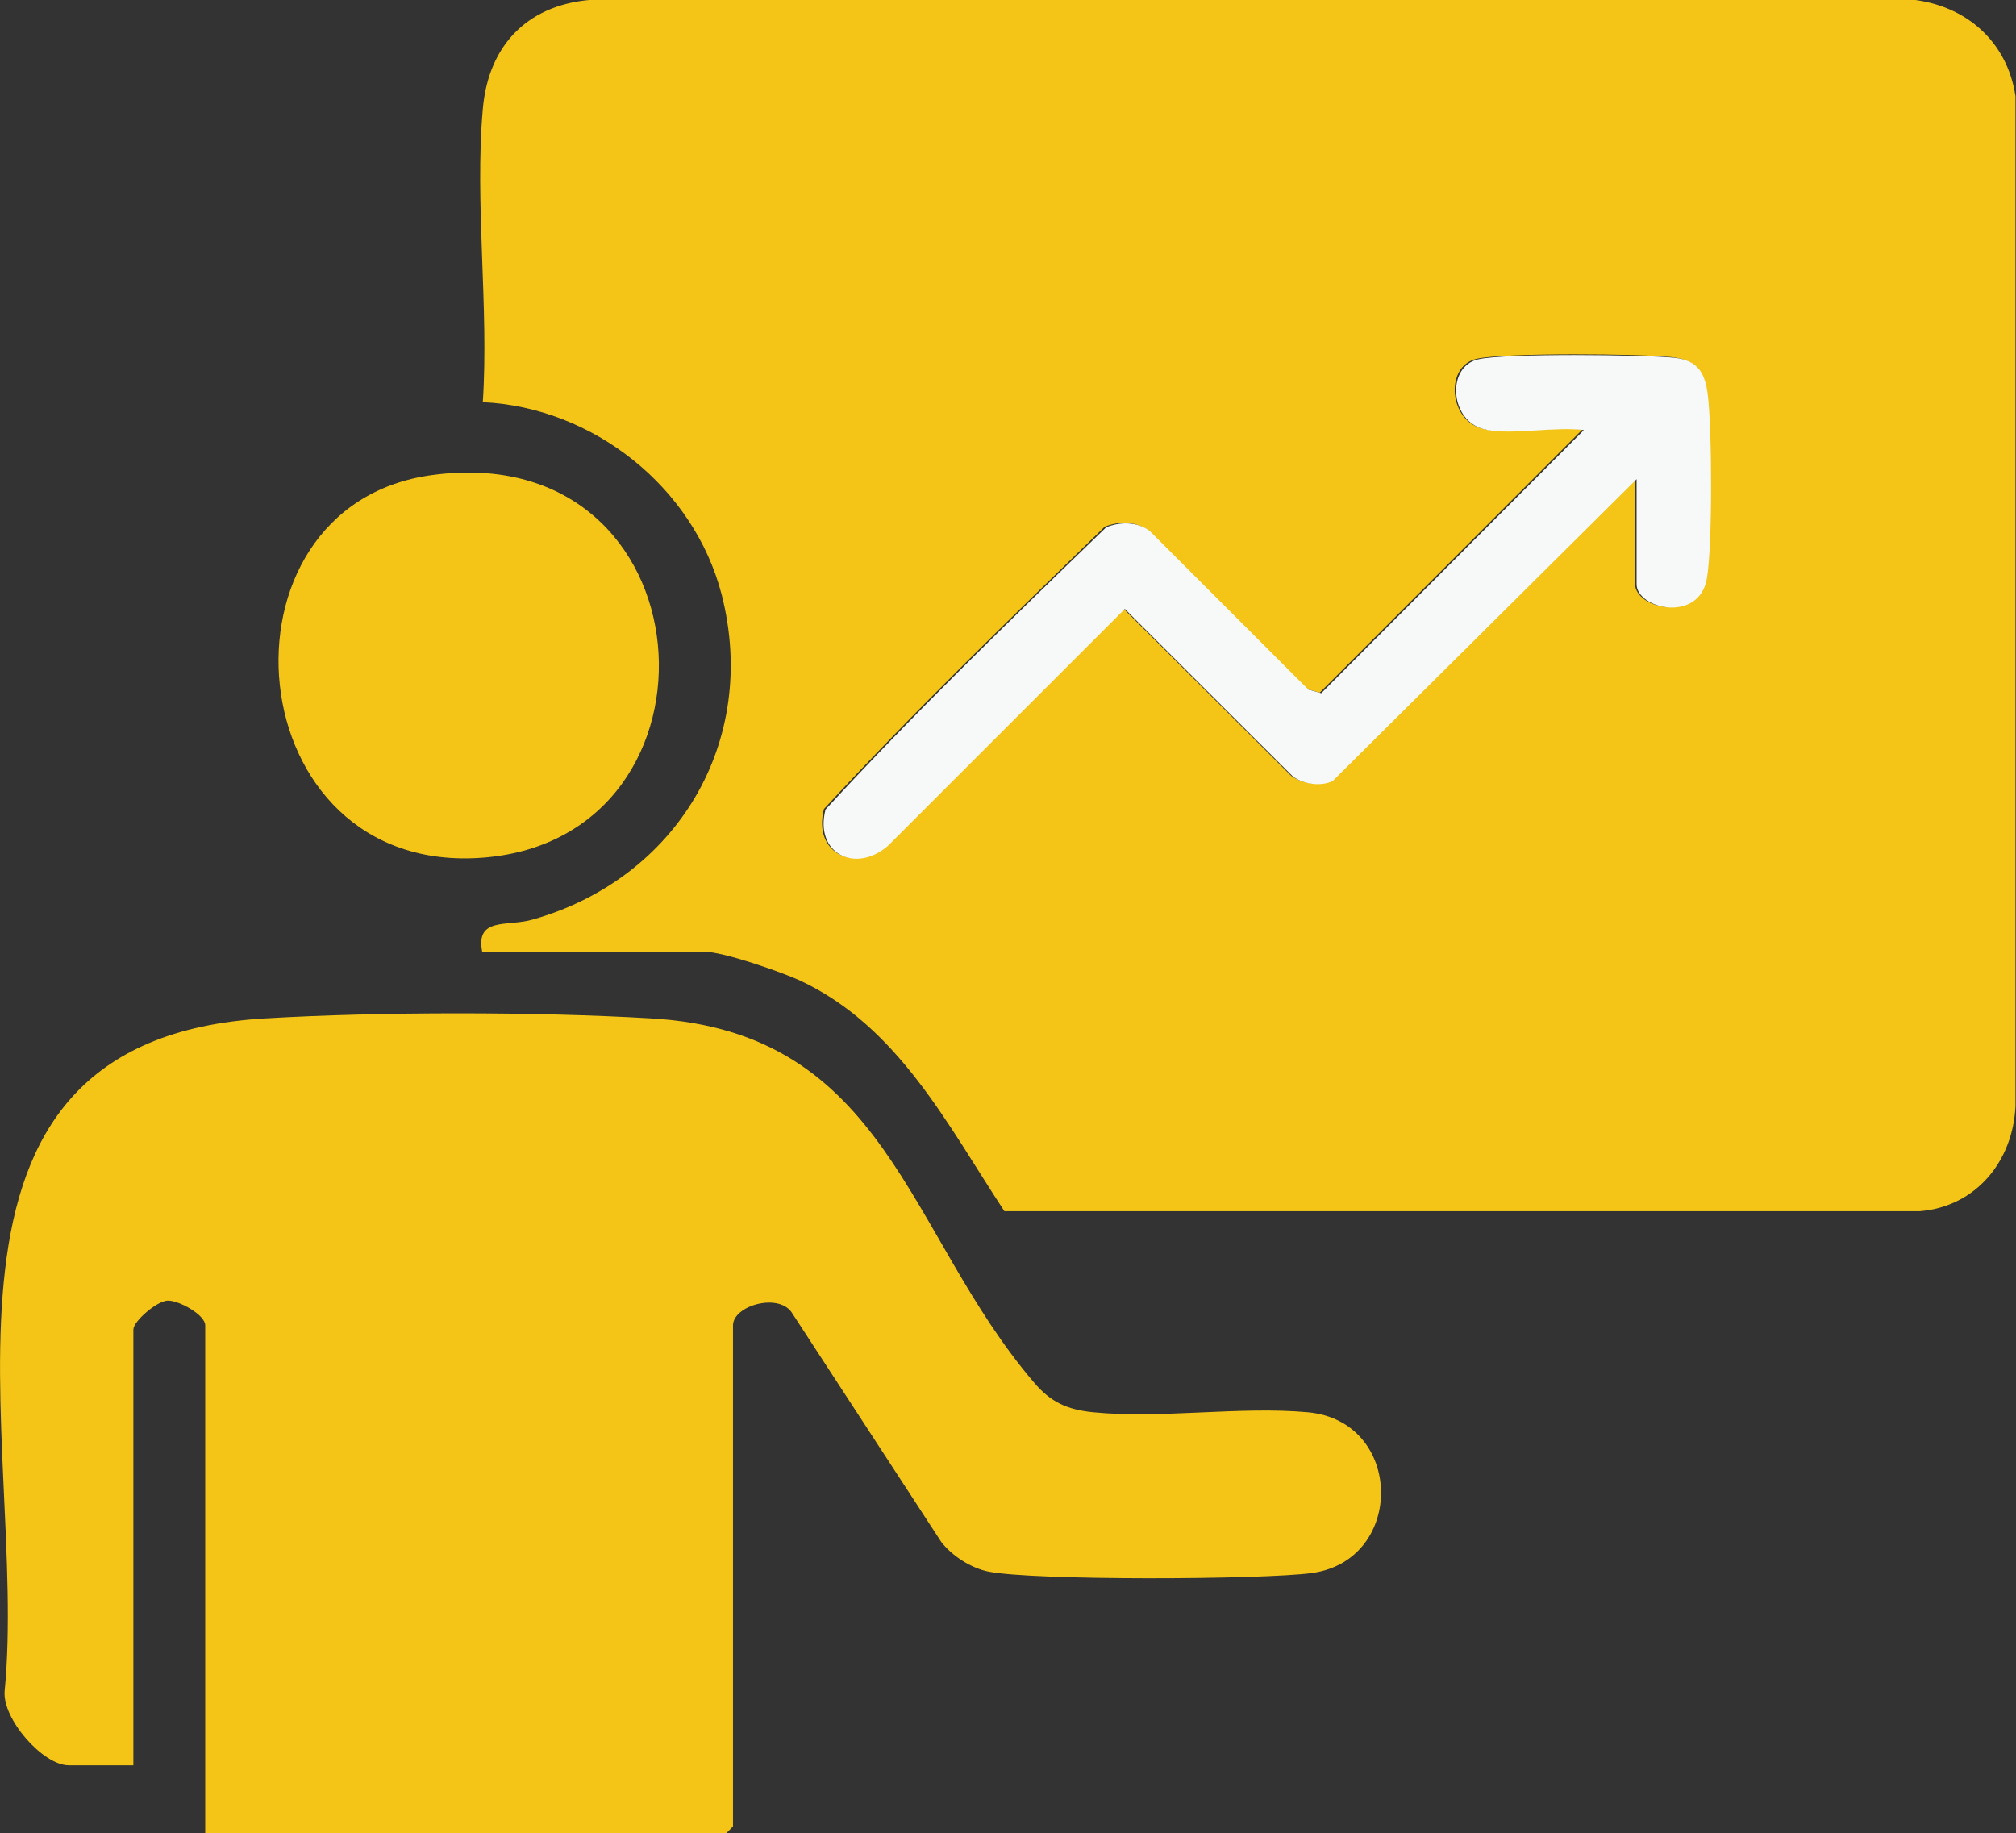 <?xml version="1.0" encoding="UTF-8"?>
<svg id="Layer_2" data-name="Layer 2" xmlns="http://www.w3.org/2000/svg" viewBox="0 0 39 35.46">
  <rect x="0" y="0" width="39" height="35.46" fill="#333333" stroke="none"/>
  <defs>
    <style>
      .cls-1 {
        fill: #f7f8f8;
      }

      .cls-2 {
        fill: #f4c516;
      }
    </style>
  </defs>
  <g id="Layer_1-2" data-name="Layer 1">
    <path class="cls-2" d="M9.33,18.42c-.14-.69.49-.49.97-.63,2.79-.79,4.39-3.44,3.66-6.29-.54-2.08-2.49-3.62-4.62-3.72.12-1.83-.16-3.86,0-5.67.11-1.28.92-2.06,2.2-2.12h25.43c1.06.11,1.86.81,2.02,1.87v19.54c-.05,1.06-.76,1.94-1.85,2.03h-17.71c-1.1-1.67-2.05-3.57-3.95-4.46-.37-.17-1.49-.56-1.86-.56h-4.28,0ZM28.75,8.31c.53.09,1.3-.07,1.86,0l-5.08,5.09-.25-.07-3.07-3.07c-.24-.18-.57-.18-.84-.07-1.84,1.79-3.7,3.58-5.43,5.46-.22.84.58,1.25,1.21.7l4.58-4.58,3.25,3.24c.21.15.54.2.77.09l5.88-5.84v2.03c0,.49,1.21.76,1.36-.11.11-.63.1-2.85.02-3.53-.05-.44-.18-.68-.65-.74-.61-.07-3.26-.09-3.79.03-.64.14-.54,1.24.15,1.36h0Z"/>
    <path class="cls-2" d="M3.97,35.46v-9.82c0-.21-.52-.49-.73-.48-.21.01-.66.4-.66.56v8.43h-1.25c-.5,0-1.29-.9-1.24-1.44.47-4.81-2.13-12.6,5.05-13.01,2.2-.13,5.24-.13,7.45,0,4.59.26,4.94,4.15,7.41,7.04.32.38.64.53,1.15.58,1.31.13,2.83-.12,4.15,0,1.86.17,1.89,2.86.08,3.11-.95.13-5.4.15-6.27-.03-.33-.07-.69-.3-.9-.57l-2.9-4.45c-.27-.37-1.13-.12-1.13.26v9.69s-.12.13-.13.13H3.97Z"/>
    <path class="cls-2" d="M8.36,9.19c5.41-.73,5.9,7,1,7.4-4.8.39-5.39-6.81-1-7.4Z"/>
    <path class="cls-1" d="M28.75,8.31c-.7-.12-.79-1.22-.15-1.36.53-.12,3.18-.09,3.79-.03.46.05.6.3.65.74.08.68.09,2.89-.02,3.53-.15.87-1.36.59-1.36.11v-2.03l-5.88,5.84c-.23.11-.57.06-.77-.09l-3.25-3.24-4.58,4.58c-.63.55-1.43.15-1.21-.7,1.73-1.88,3.59-3.68,5.43-5.46.27-.11.6-.11.84.07l3.07,3.07.25.07,5.08-5.09c-.56-.07-1.33.09-1.86,0h0Z"/>
  </g>
</svg>